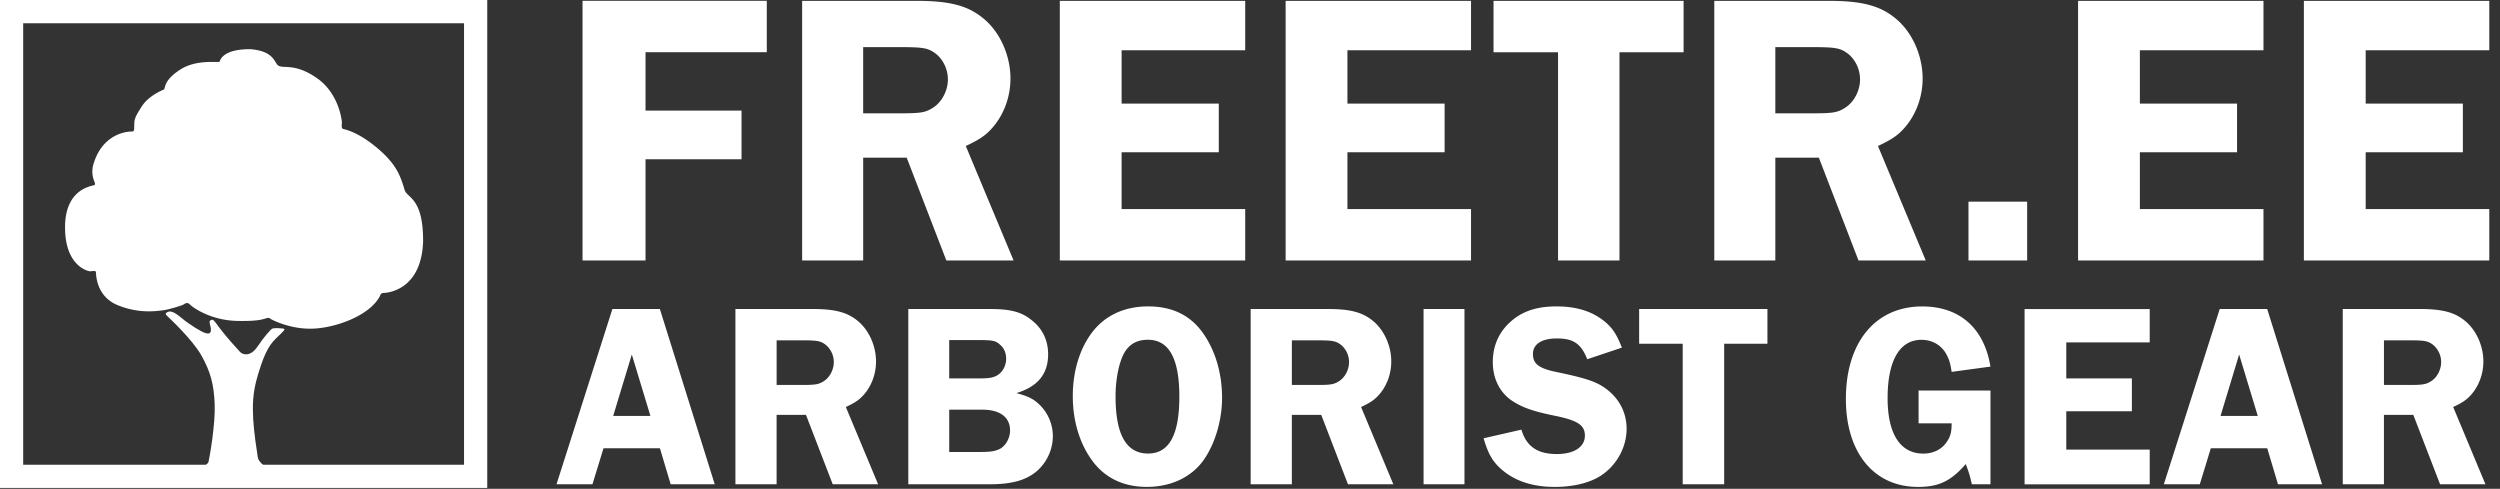 <svg width="179" height="35" fill="none" xmlns="http://www.w3.org/2000/svg"><rect width="100%" height="100%" fill="#333333" stroke="none"/><path d="M33.225 1.664v31.612H1.66V1.664h31.565zM34.887 0H0v34.938h34.887V0z" fill="#fff"/><path d="M13.688 33.877l6.196.016s-1.334-.54-1.427-1.156c-.093-.616-.28-1.81-.328-2.737-.048-.927-.053-1.852.321-3.1.374-1.25.689-2.087 1.33-2.69.601-.568.7-.658.48-.685-.219-.027-.681-.061-.798.025-.116.085-.535.541-1.023 1.263-.488.721-1.028.625-1.26.377-.233-.247-1-1.103-1.373-1.599-.374-.495-.511-.728-.632-.696-.118.032-.196.078-.157.265.039.187.356 1.039-.538.591 0 0-.803-.406-1.51-1.009-.706-.603-.92-.427-1.016-.374-.096.052-.135.11.009.25.146.142 1.828 1.693 2.476 2.864.647 1.171.873 2.034.934 3.44.062 1.407-.36 3.81-.44 4.137-.077.33-1.244.818-1.244.818z" fill="#fff"/><path d="M19.43 22.865s1.38.756 3.065.662c1.684-.093 4.014-.975 4.71-2.335.032-.073.068-.213.253-.217 0 0 2.706.007 2.836-3.68.016-3.115-1.102-3.087-1.316-3.674-.294-.973-.556-1.831-1.947-3.005-1.39-1.173-2.298-1.34-2.46-1.38-.161-.044-.084-.368-.093-.505-.01-.137-.214-2.044-1.785-3.137-1.57-1.094-2.39-.66-2.763-.895-.299-.188-.265-1.04-2.011-1.178-2.136-.003-2.159.906-2.21.91-.341.032-1.707-.137-2.762.526-1.284.806-1.092 1.39-1.204 1.445-.18.089-1.11.45-1.614 1.25-.543.86-.508.882-.52 1.54-.004.242-.102.223-.246.228 0 0-2.054-.02-2.71 2.473-.18.91.312 1.276.097 1.36-.216.083-2.104.277-2.092 3.05.011 2.775 1.666 3.117 1.782 3.122.117.004.41-.078.427.054.016.133-.005 1.72 1.539 2.363 1.545.644 2.851.423 3.25.377.4-.043 1.28-.322 1.423-.383.144-.062.294-.256.515-.035.221.222 1.489 1.13 3.365 1.176 1.877.043 1.97-.203 2.248-.217.091 0 .089.023.223.105zM46.22 3.74v4.18h6.874v3.484H46.22v7.247h-4.51V.059h13.192v3.678H46.22v.003zm15.583 14.91h-4.37V.06h8.154c2.394 0 3.702.333 4.815 1.253 1.197.975 1.947 2.648 1.947 4.32 0 1.337-.502 2.675-1.391 3.623-.445.475-.862.753-1.808 1.198l3.422 8.194h-4.815L64.92 11.29h-3.116v7.36zm0-10.536h2.671c1.448 0 1.78-.055 2.31-.39.64-.39 1.085-1.226 1.085-2.035 0-.723-.333-1.422-.862-1.84-.556-.418-.891-.475-2.644-.475h-2.56v4.74zM80.307 3.6v3.818h6.958v3.484h-6.958v4.068h8.85v3.678H75.882V.06h13.275V3.6h-8.85zm16.169 0v3.818h6.958v3.484h-6.958v4.068h8.85v3.678H92.051V.06h13.275V3.6h-8.85zm24.069.14h-4.591v14.91h-4.398V3.74h-4.619V.06h13.608v3.68zm6.568 14.91h-4.37V.06h8.155c2.394 0 3.702.333 4.815 1.253 1.197.975 1.947 2.648 1.947 4.32 0 1.337-.502 2.675-1.391 3.623-.444.475-.862.753-1.808 1.198l3.422 8.194h-4.815l-2.838-7.358h-3.117v7.36zm0-10.536h2.672c1.448 0 1.781-.055 2.31-.39.64-.39 1.085-1.226 1.085-2.035 0-.723-.333-1.422-.862-1.84-.556-.418-.891-.475-2.644-.475h-2.561v4.74zm13.83 10.536v-4.21h4.201v4.208h-4.201v.003zM153.215 3.6v3.818h6.958v3.484h-6.958v4.068h8.85v3.678H148.79V.06h13.275V3.6h-8.85zm16.168 0v3.818h6.958v3.484h-6.958v4.068h8.85v3.678h-13.275V.06h13.275V3.6h-8.85zM51.174 34.673H48.02l-.77-2.577h-4.04l-.79 2.577h-2.573l4-12.548h3.4l3.928 12.548zm-4.603-4.89l-1.333-4.402-1.334 4.402h2.667zm9.035 4.89h-2.95V22.125h5.503c1.617 0 2.499.227 3.249.848.807.657 1.315 1.787 1.315 2.915 0 .904-.337 1.806-.939 2.445-.3.32-.581.507-1.222.809l2.31 5.53h-3.25l-1.914-4.967h-2.104v4.968h.002zm0-7.11h1.803c.976 0 1.202-.038 1.56-.262.433-.262.731-.826.731-1.372a1.61 1.61 0 00-.58-1.242c-.377-.283-.603-.32-1.786-.32h-1.728v3.197zm15.27-5.438c1.484 0 2.273.208 3.005.809.77.602 1.165 1.447 1.165 2.427 0 1.41-.732 2.315-2.273 2.785.789.208 1.165.377 1.596.772a3.145 3.145 0 011.014 2.313c0 .958-.433 1.88-1.147 2.502-.77.657-1.803.94-3.362.94h-5.839V22.125h5.841zm-2.911 4.968h2.216c.713 0 1.032-.075 1.315-.283.338-.244.545-.678.545-1.127 0-.395-.15-.772-.433-.998-.32-.301-.545-.338-1.635-.338h-2.01v2.746h.002zm0 5.268h2.254c.771 0 1.127-.076 1.446-.263.394-.262.656-.772.656-1.278 0-.941-.713-1.487-1.972-1.487h-2.384v3.028zm18.108-8.598c.92 1.26 1.427 2.915 1.427 4.721 0 1.637-.527 3.386-1.39 4.552-.883 1.167-2.31 1.825-4.002 1.825-1.634 0-2.95-.621-3.85-1.806-.94-1.242-1.446-2.88-1.446-4.703 0-1.788.509-3.425 1.41-4.59.92-1.184 2.29-1.824 3.982-1.824 1.69 0 2.966.603 3.869 1.825zm-5.654 1.655c-.337.714-.545 1.806-.545 2.972 0 2.729.77 4.083 2.33 4.083 1.503 0 2.237-1.336 2.237-4.064 0-2.729-.732-4.082-2.255-4.082-.828 0-1.411.358-1.767 1.09zm12.078 9.255h-2.95V22.125h5.504c1.616 0 2.498.227 3.248.848.807.657 1.316 1.787 1.316 2.915 0 .904-.338 1.806-.94 2.445-.3.32-.58.507-1.221.809l2.309 5.53h-3.249L94.6 29.704h-2.104v4.968h.002zm0-7.11h1.804c.975 0 1.201-.038 1.559-.262.433-.262.732-.826.732-1.372 0-.488-.226-.959-.582-1.242-.376-.283-.602-.32-1.785-.32h-1.728v3.197zm12.359 7.11h-2.929V22.125h2.929v12.548zm8.791-8.953c-.452-1.129-.996-1.487-2.18-1.487-1.089 0-1.709.413-1.709 1.11 0 .732.451 1.052 1.803 1.317 1.878.395 2.649.64 3.287 1.073 1.051.715 1.617 1.77 1.617 2.973 0 1.317-.714 2.614-1.842 3.349-.807.527-1.991.808-3.306.808-1.466 0-2.649-.358-3.588-1.073-.789-.621-1.147-1.185-1.503-2.409l2.706-.62c.358 1.203 1.147 1.748 2.535 1.748 1.241 0 2.011-.507 2.011-1.317 0-.754-.508-1.091-2.179-1.43-1.391-.282-2.198-.545-2.893-.977-.976-.582-1.521-1.618-1.521-2.858 0-1.167.433-2.144 1.277-2.897.845-.754 1.878-1.092 3.287-1.092 1.352 0 2.442.32 3.288.96.656.488.996.979 1.39 1.992l-2.48.83zm12.903-1.11h-3.1v10.063h-2.968V24.61h-3.119v-2.484h9.185v2.485h.002zm15.968 10.063h-1.334c-.15-.657-.187-.771-.433-1.447-1.071 1.224-1.935 1.637-3.42 1.637-3.155 0-5.166-2.445-5.166-6.301 0-4.064 2.123-6.621 5.467-6.621 2.668 0 4.434 1.543 4.884 4.308l-2.779.377c-.094-.64-.187-.905-.377-1.26-.358-.658-1.014-1.035-1.785-1.035-1.559 0-2.423 1.486-2.423 4.176 0 2.56.903 3.97 2.556 3.97.677 0 1.258-.262 1.634-.772.301-.413.395-.732.395-1.392h-2.367V27.96h5.148v6.712zm5.428-10.157v2.578h4.696v2.351h-4.696v2.747h5.973v2.484h-8.959V22.128h8.959v2.388h-5.973zm18.314 10.157h-3.156l-.77-2.577h-4.04l-.789 2.577h-2.574l4.001-12.548h3.399l3.929 12.548zm-4.603-4.89l-1.334-4.402-1.334 4.402h2.668zm9.034 4.89h-2.95V22.125h5.504c1.616 0 2.498.227 3.248.848.807.657 1.316 1.787 1.316 2.915 0 .904-.338 1.806-.939 2.445-.301.32-.582.507-1.222.809l2.309 5.53h-3.249l-1.915-4.967h-2.104v4.968h.002zm0-7.11h1.804c.975 0 1.201-.038 1.559-.262.433-.262.732-.826.732-1.372a1.61 1.61 0 00-.581-1.242c-.377-.283-.602-.32-1.786-.32h-1.728v3.197z" fill="#fff"/></svg>